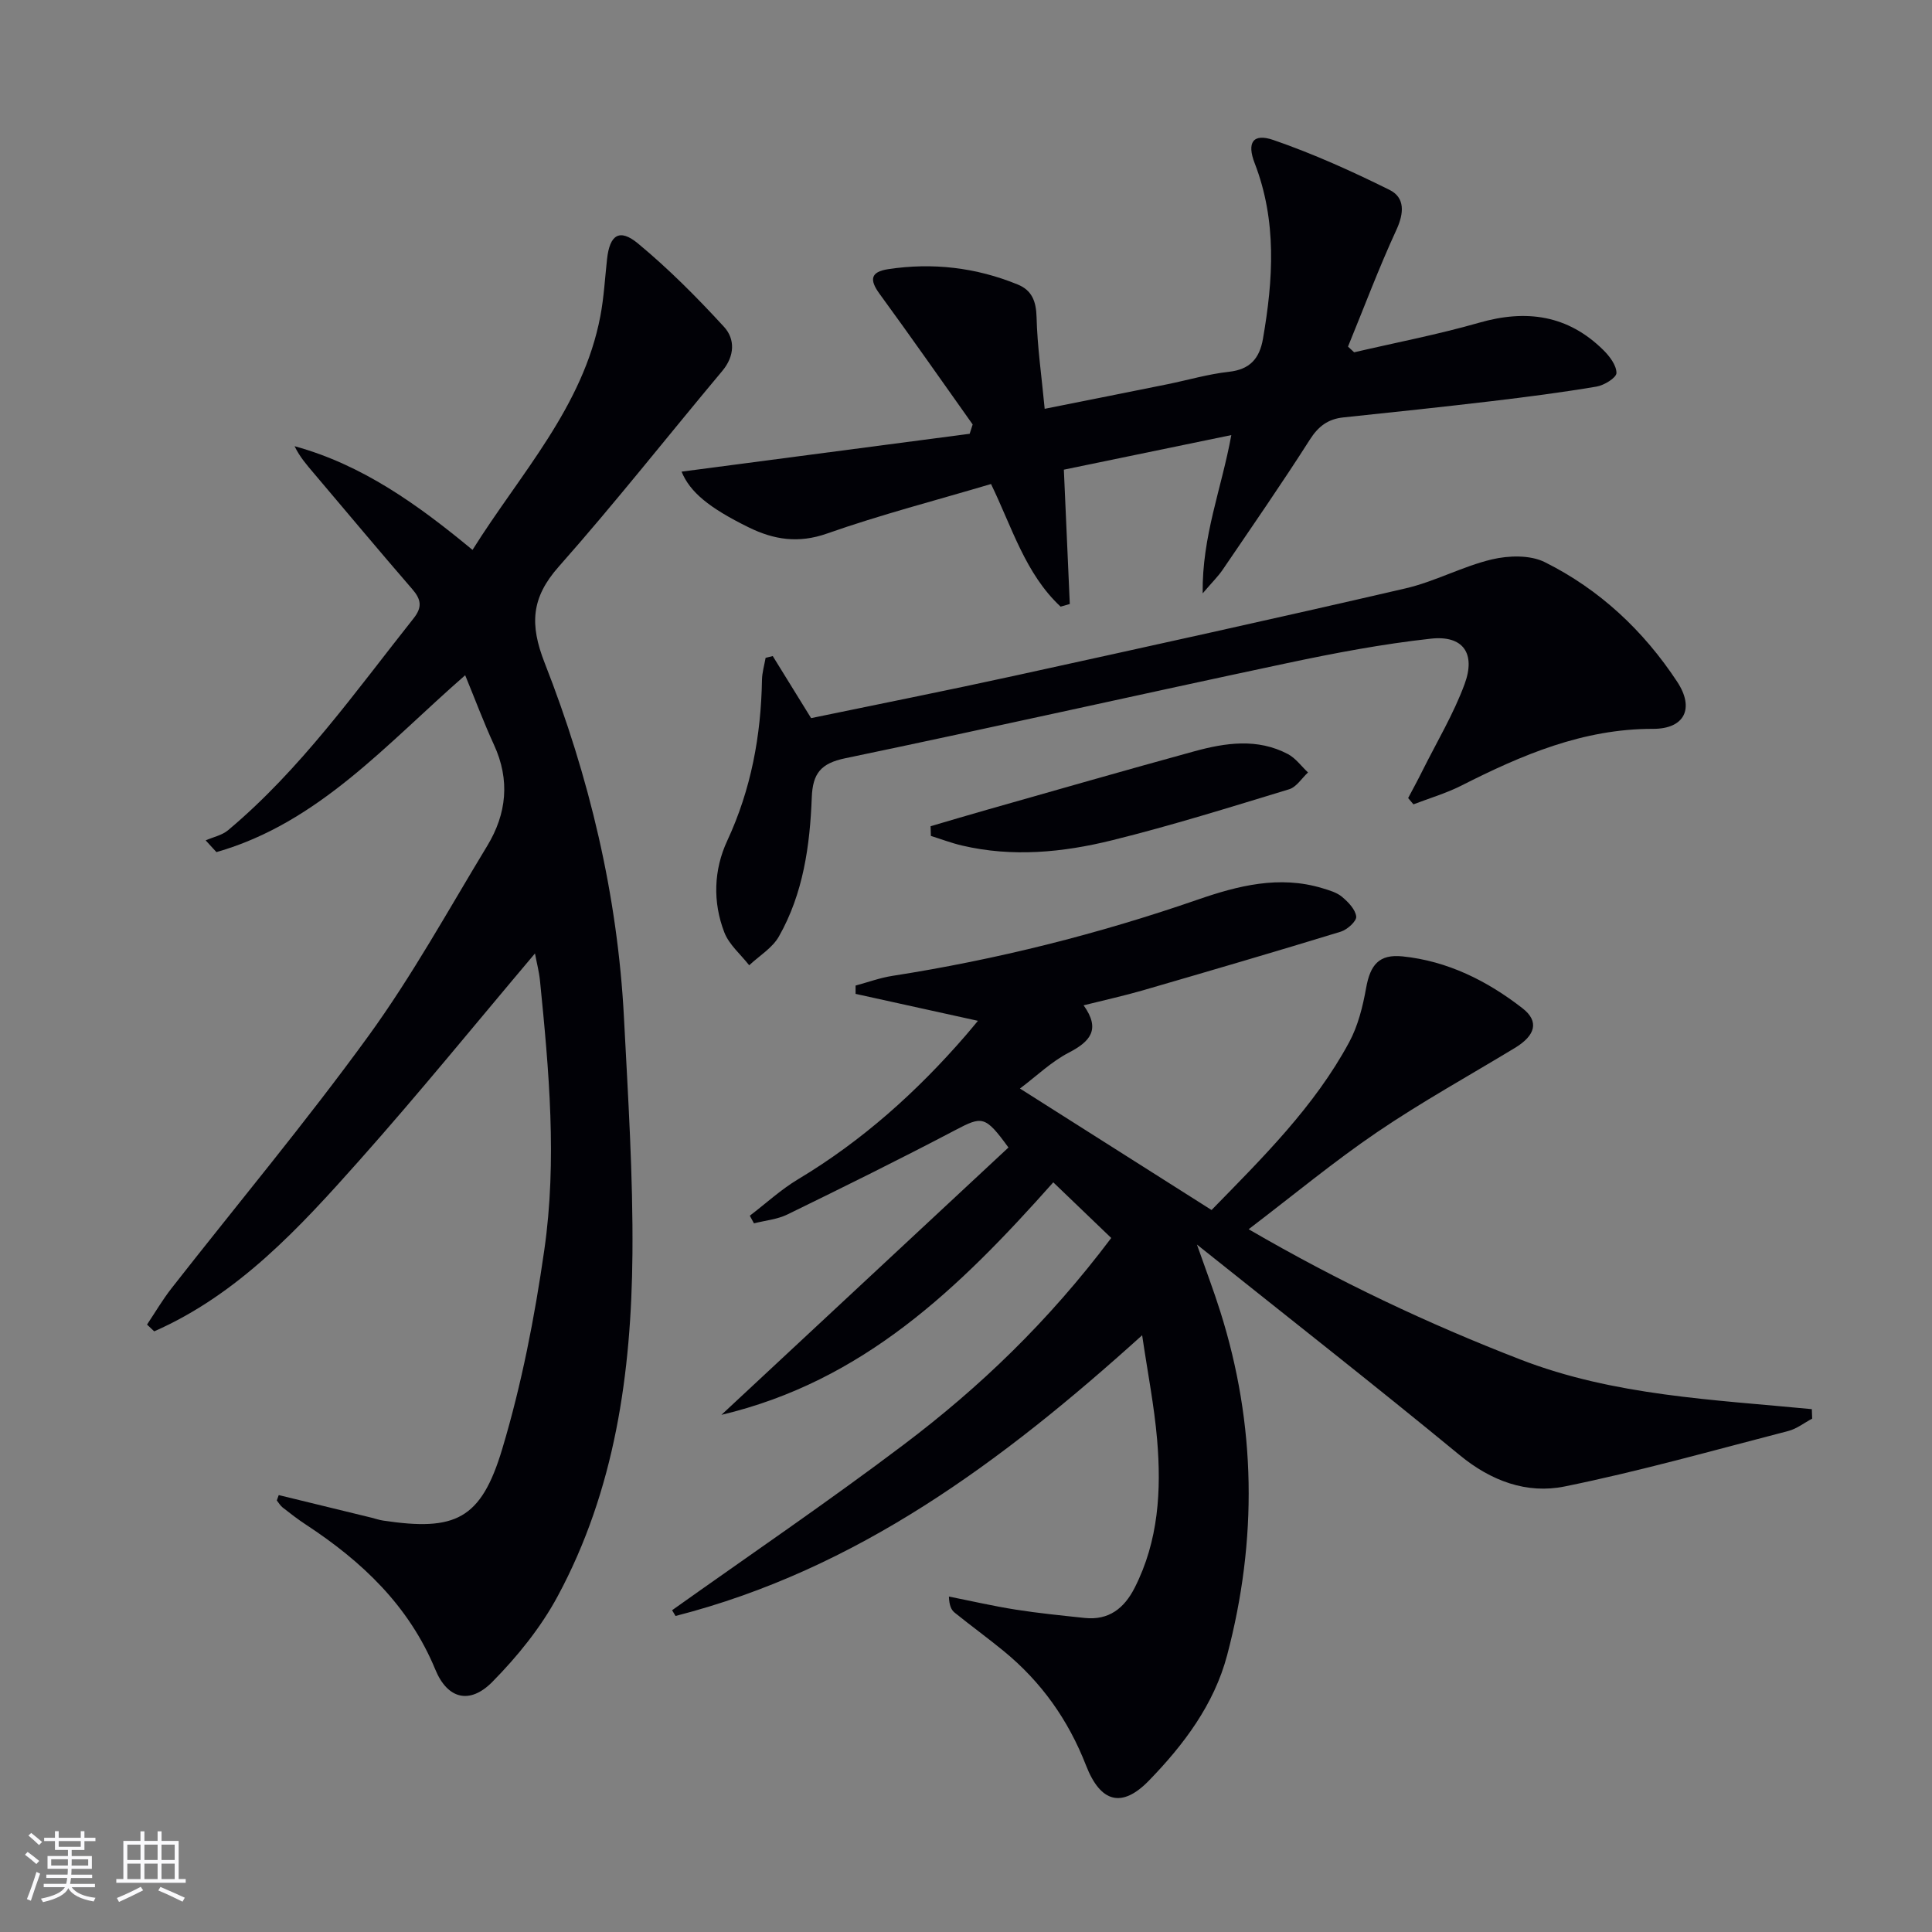 <svg enable-background="new 0 0 400 400" viewBox="0 0 400 400" xmlns="http://www.w3.org/2000/svg"><rect x="0" y="0" width="400" height="400" fill="#808080" stroke="none"/><g fill="#010106"><path d="m250.84 250.52c10.58-10.84 21.28-21.38 28.48-34.72 1.84-3.4 2.83-7.4 3.52-11.25.86-4.79 2.66-7.04 7.55-6.54 9.34.96 17.54 5.07 24.84 10.75 3.49 2.72 2.68 5.62-1.6 8.21-9.53 5.77-19.31 11.18-28.51 17.43-8.92 6.06-17.26 12.98-26.6 20.1 18.62 10.83 37.11 19.56 56.31 26.99 19.38 7.5 39.92 8.28 60.29 10.26.02.65.05 1.31.07 1.96-1.64.87-3.19 2.11-4.94 2.56-15.4 3.98-30.74 8.33-46.32 11.49-7.81 1.58-15.2-1.12-21.73-6.5-17.6-14.49-35.56-28.55-54.39-43.59 1.88 5.35 3.47 9.53 4.81 13.78 7.48 23.6 7.74 47.42 1.44 71.26-2.7 10.19-8.97 18.52-16.21 25.97-5.53 5.68-9.98 4.61-13-3.17-3.66-9.4-9.24-17.27-16.99-23.63-3.34-2.74-6.85-5.29-10.22-8.01-.69-.56-1.11-1.47-1.18-3.32 4.6.91 9.17 1.97 13.8 2.7 4.75.75 9.54 1.22 14.32 1.73 4.99.53 8.19-2.01 10.34-6.25 4.94-9.71 5.54-20.13 4.65-30.66-.6-7.02-1.98-13.98-3.1-21.62-28.99 26.19-59.09 48.52-96.61 58.12-.24-.4-.48-.79-.71-1.19 16.01-11.39 32.27-22.44 47.95-34.28 15.71-11.86 29.9-25.42 42.97-42.79-3.89-3.73-7.76-7.45-12-11.52-19.59 22.04-39.4 41.18-68.71 48.14 20.38-18.98 39.96-37.22 59.43-55.35-4.84-6.65-5.43-6.53-11.05-3.58-11.46 6.02-23.07 11.76-34.71 17.44-2.11 1.03-4.61 1.25-6.93 1.84-.29-.53-.57-1.05-.86-1.58 3.32-2.53 6.43-5.41 9.98-7.54 13.29-7.96 24.62-18.13 34.71-29.78.74-.85 1.45-1.73 2.54-3.03-8.81-1.94-17.07-3.76-25.33-5.58 0-.57 0-1.14 0-1.72 2.54-.68 5.05-1.61 7.64-2.01 21.53-3.36 42.57-8.64 63.16-15.77 8.35-2.89 16.91-5.08 25.83-2.38 1.42.43 2.98.87 4.07 1.78 1.29 1.08 2.78 2.61 2.95 4.09.11.94-1.85 2.72-3.19 3.13-13.64 4.18-27.32 8.18-41.02 12.16-3.8 1.1-7.67 1.95-12.23 3.09 3.59 5.01 1.35 7.51-3.09 9.81-3.59 1.86-6.62 4.81-10.09 7.42 13.39 8.5 26.29 16.68 39.67 25.15z"/><path d="m57.71 309.54 19.2 4.68c.8.2 1.6.48 2.41.6 14.92 2.24 20.26-.18 24.65-14.79 4.03-13.42 6.73-27.34 8.72-41.23 2.67-18.53.97-37.19-.89-55.75-.18-1.81-.65-3.58-1.04-5.65-12.2 14.44-23.98 28.94-36.38 42.88-12.37 13.91-25.03 27.69-42.45 35.36-.5-.47-1-.93-1.49-1.4 1.68-2.51 3.21-5.13 5.06-7.5 13.63-17.42 27.83-34.41 40.81-52.29 9.06-12.48 16.55-26.11 24.57-39.33 4.02-6.63 4.75-13.62 1.4-20.9-2.12-4.61-3.9-9.39-5.97-14.42-16.25 14.16-30.32 30.57-51.5 36.62-.74-.81-1.49-1.62-2.23-2.43 1.56-.69 3.4-1.05 4.65-2.11 15.06-12.63 26.31-28.62 38.41-43.87 1.84-2.32 1.54-3.93-.28-6.03-6.86-7.92-13.57-15.97-20.35-23.96-1.46-1.72-2.95-3.41-4.02-5.64 14.03 3.85 25.47 12.06 36.84 21.47 9.91-15.83 22.88-29.53 26.47-48.41.74-3.9.95-7.9 1.39-11.86.56-4.97 2.57-6.34 6.41-3.16 6.35 5.26 12.22 11.17 17.8 17.25 2.32 2.53 2.23 6.03-.35 9.12-11.31 13.5-22.21 27.36-33.88 40.54-5.7 6.44-6.02 11.96-2.91 19.9 9.25 23.59 15.12 48.12 16.43 73.55.84 16.27 1.89 32.57 1.75 48.85-.22 24.62-3.6 48.83-15.5 70.89-3.49 6.47-8.33 12.45-13.51 17.7-4.65 4.71-9.27 3.58-11.79-2.53-5.46-13.24-15.19-22.41-26.8-30.03-1.67-1.09-3.25-2.32-4.82-3.55-.49-.38-.81-.97-1.21-1.46.12-.37.26-.74.4-1.11z"/><path d="m201.38 87.88c-6.41-9.03-12.75-18.11-19.28-27.05-2.12-2.9-1.89-4.54 1.77-5.1 9.22-1.4 18.19-.36 26.83 3.17 2.95 1.2 3.82 3.48 3.91 6.75.15 6.08 1.03 12.14 1.68 18.99 9.02-1.8 17.23-3.43 25.43-5.09 4.23-.86 8.42-2.1 12.69-2.57 4.38-.48 6.36-2.75 7.07-6.82 2.13-12.27 2.91-24.44-1.72-36.39-1.64-4.23-.36-6.24 3.86-4.79 8.24 2.84 16.26 6.46 24.08 10.34 3.21 1.6 3.01 4.79 1.41 8.27-3.65 7.91-6.71 16.1-10.02 24.17.42.39.85.78 1.27 1.18 8.63-2.01 17.36-3.68 25.86-6.12 9.77-2.81 18.37-1.61 25.72 5.64 1.3 1.28 2.74 3.17 2.73 4.77-.01.98-2.55 2.55-4.13 2.81-7.19 1.21-14.43 2.15-21.67 3.01-10.23 1.21-20.48 2.3-30.73 3.37-3.19.33-5.2 1.84-6.97 4.63-5.81 9.11-11.98 18.01-18.06 26.95-.92 1.35-2.12 2.51-4.11 4.85-.15-11.87 3.92-21.69 5.93-32.77-11.76 2.43-23.14 4.78-34.67 7.16.42 9.44.82 18.62 1.23 27.81-.63.18-1.27.37-1.9.55-7.3-6.79-10.05-16.41-14.41-25.39-11.44 3.4-22.86 6.35-33.94 10.25-5.95 2.1-11.04 1.28-16.26-1.29-8.23-4.05-12.13-7.3-13.87-11.52 19.91-2.62 39.78-5.23 59.65-7.84.22-.65.42-1.29.62-1.93z"/><path d="m291.54 165.23c1.01-1.91 2.05-3.81 3.01-5.75 2.95-5.91 6.39-11.65 8.67-17.82 2.37-6.41-.32-10.17-6.98-9.43-10.02 1.1-19.99 2.99-29.87 5.09-30.48 6.46-60.88 13.32-91.38 19.67-5.05 1.05-6.73 3.14-6.92 8.1-.38 9.99-1.77 19.93-6.81 28.8-1.35 2.38-4.06 4-6.15 5.96-1.76-2.26-4.17-4.27-5.15-6.82-2.42-6.28-2.2-12.93.61-18.97 4.94-10.63 6.99-21.74 7.19-33.32.03-1.52.49-3.03.75-4.54.49-.12.99-.25 1.48-.37 2.56 4.14 5.12 8.29 7.94 12.85 13.83-2.87 27.95-5.67 42.01-8.75 27.04-5.92 54.08-11.86 81.05-18.11 6.1-1.41 11.79-4.55 17.88-6 3.46-.82 7.91-.95 10.95.56 11.35 5.65 20.46 14.19 27.43 24.78 3.61 5.48 1.55 9.75-4.99 9.74-14.51-.03-27.19 5.41-39.72 11.76-3.15 1.59-6.59 2.6-9.9 3.87-.37-.44-.74-.87-1.1-1.3z"/><path d="m192.67 171.06c3.86-1.13 7.71-2.28 11.58-3.38 14.33-4.07 28.65-8.19 43.02-12.13 6.46-1.77 13.07-2.75 19.37.57 1.61.85 2.79 2.52 4.17 3.81-1.29 1.19-2.39 3.02-3.91 3.48-12.17 3.7-24.32 7.51-36.66 10.56-10.18 2.52-20.62 3.54-31.06 1.09-2.18-.51-4.3-1.32-6.45-1.99-.01-.67-.03-1.34-.06-2.01z"/></g><path d="m5.17 384 .55-.58c.85.61 1.65 1.24 2.4 1.87l-.59.64c-.83-.73-1.62-1.38-2.36-1.93m1.22 9.53-.82-.34c.71-1.76 1.37-3.64 1.98-5.63.24.13.5.25.76.36-.6 1.67-1.24 3.54-1.92 5.61m-.5-13.5.57-.54c.56.44 1.31 1.06 2.26 1.87l-.64.64c-.68-.66-1.41-1.32-2.19-1.97m3.25.46h2.24v-1.36h.77v1.36h4.57v-1.36h.76v1.36h2.28v.69h-2.28v1.84h-2.64v1.26h4.18v2.64h-4.21c0 .45-.02.86-.05 1.21h4.32v.69h-4.38c-.04.34-.1.75-.19 1.22h5.15v.69h-4.82c.87 1.19 2.51 1.92 4.93 2.19-.17.32-.3.57-.37.76-2.77-.49-4.52-1.41-5.26-2.76-.56 1.26-2.3 2.23-5.24 2.9-.12-.24-.26-.48-.43-.72 2.73-.55 4.38-1.34 4.96-2.38h-4.38v-.69h4.65c.1-.38.17-.79.21-1.22h-4.32v-.69h4.4c.03-.34.05-.75.05-1.21h-4.2v-2.64h4.23v-1.26h-2.69v-1.84h-2.24zm1.46 4.46v1.29h3.45c.01-.4.02-.57.01-.53v-.32-.45h-3.46zm1.55-2.59h4.57v-1.19h-4.57zm6.11 2.59h-3.42v.77c-.01.19-.01.37-.02.53h3.44z" fill="#fafafc"/><path d="m32.63 379.16h.82v1.98h3.54v7.89h1.46v.78h-14.37v-.78h1.46v-7.89h3.54v-1.98h.82v1.98h2.73zm-3.49 11.48.5.73c-1.61.82-3.28 1.63-5 2.41-.13-.27-.28-.55-.44-.82 1.75-.72 3.4-1.49 4.94-2.32m-2.78-5.55h2.73v-3.18h-2.73zm0 3.95h2.73v-3.2h-2.73zm3.54-3.95h2.73v-3.18h-2.73zm0 3.95h2.73v-3.2h-2.73zm7.89 4.68c-1.84-.92-3.51-1.7-5.02-2.32l.45-.73c1.89.8 3.57 1.55 5.04 2.23zm-1.62-11.81h-2.73v3.18h2.73zm-2.73 7.13h2.73v-3.2h-2.73z" fill="#fafafc"/></svg>